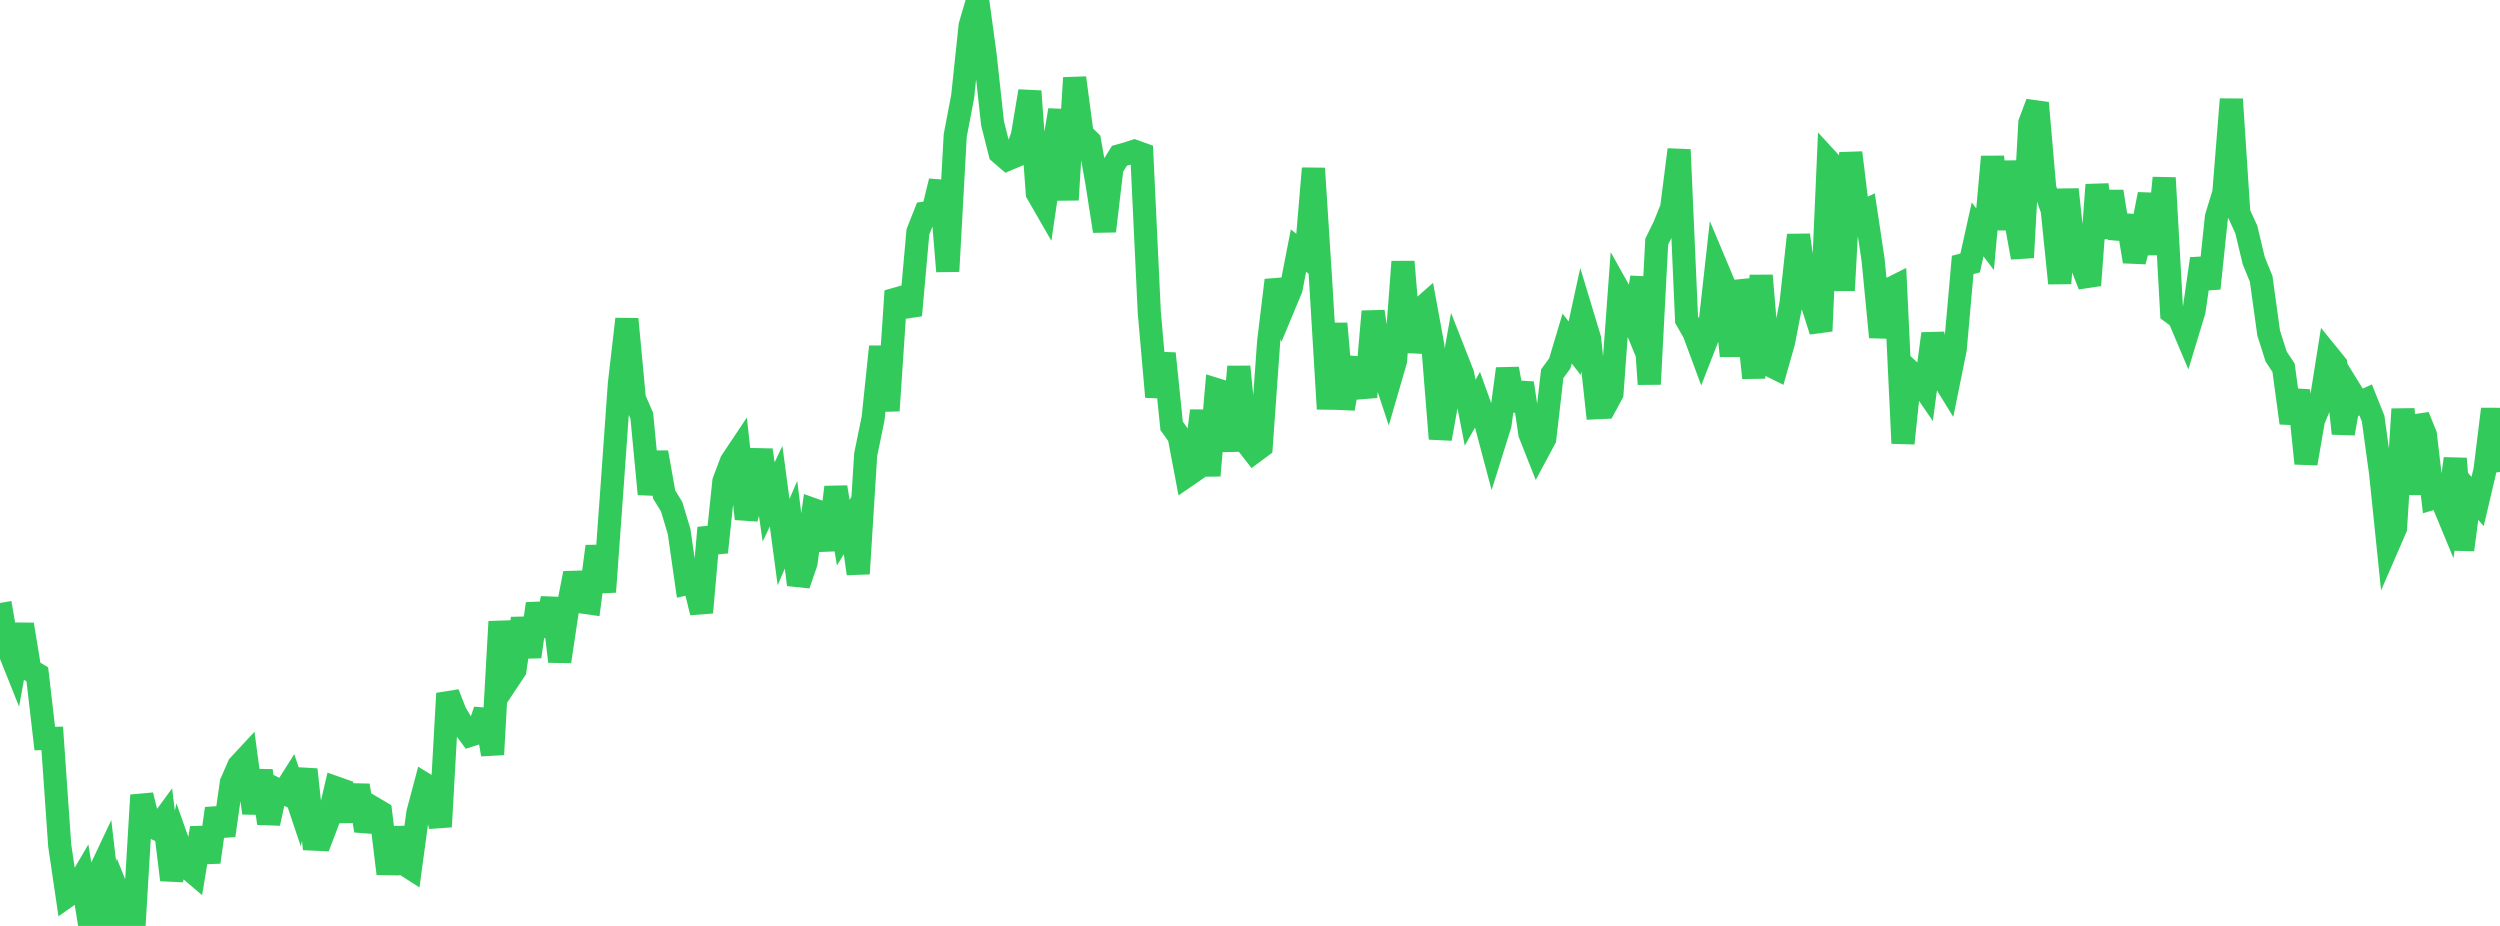 <?xml version="1.0" standalone="no"?>
<!DOCTYPE svg PUBLIC "-//W3C//DTD SVG 1.1//EN" "http://www.w3.org/Graphics/SVG/1.1/DTD/svg11.dtd">

<svg width="135" height="50" viewBox="0 0 135 50" preserveAspectRatio="none" 
  xmlns="http://www.w3.org/2000/svg"
  xmlns:xlink="http://www.w3.org/1999/xlink">


<polyline points="0.0, 32.56 0.403, 34.908 0.806, 35.915 1.209, 33.723 1.612, 36.173 2.015, 36.413 2.418, 39.881 2.821, 39.873 3.224, 45.65 3.627, 48.386 4.03, 48.103 4.433, 47.414 4.836, 49.906 5.239, 47.384 5.642, 46.529 6.045, 50.0 6.448, 48.38 6.851, 49.384 7.254, 49.695 7.657, 42.94 8.06, 44.58 8.463, 44.765 8.866, 44.214 9.269, 47.512 9.672, 45.663 10.075, 46.804 10.478, 47.147 10.881, 44.71 11.284, 46.554 11.687, 43.661 12.09, 45.117 12.493, 42.268 12.896, 41.345 13.299, 40.911 13.701, 43.904 14.104, 41.62 14.507, 44.459 14.91, 42.61 15.313, 42.805 15.716, 42.169 16.119, 43.37 16.522, 41.556 16.925, 45.31 17.328, 45.329 17.731, 44.268 18.134, 42.543 18.537, 42.685 18.94, 44.305 19.343, 42.416 19.746, 44.853 20.149, 43.625 20.552, 43.864 20.955, 47.174 21.358, 44.716 21.761, 46.609 22.164, 46.867 22.567, 43.887 22.97, 42.371 23.373, 42.618 23.776, 44.644 24.179, 37.447 24.582, 38.484 24.985, 39.157 25.388, 39.701 25.791, 39.571 26.194, 38.357 26.597, 40.742 27.0, 33.569 27.403, 36.788 27.806, 36.181 28.209, 33.398 28.612, 35.461 29.015, 32.604 29.418, 34.327 29.821, 32.311 30.224, 35.719 30.627, 33.029 31.03, 30.957 31.433, 32.507 31.836, 32.564 32.239, 29.505 32.642, 31.96 33.045, 26.39 33.448, 20.714 33.851, 17.231 34.254, 21.525 34.657, 22.451 35.06, 26.68 35.463, 24.431 35.866, 26.704 36.269, 27.362 36.672, 28.701 37.075, 31.518 37.478, 31.427 37.881, 33.075 38.284, 28.503 38.687, 29.821 39.09, 25.994 39.493, 24.925 39.896, 24.321 40.299, 28.015 40.701, 26.415 41.104, 24.304 41.507, 27.107 41.91, 26.257 42.313, 29.274 42.716, 28.334 43.119, 31.572 43.522, 30.403 43.925, 27.522 44.328, 27.665 44.731, 29.692 45.134, 26.308 45.537, 28.766 45.94, 28.099 46.343, 30.978 46.746, 24.556 47.149, 22.584 47.552, 18.722 47.955, 22.176 48.358, 16.158 48.761, 16.043 49.164, 17.027 49.567, 12.521 49.97, 11.502 50.373, 11.438 50.776, 9.787 51.179, 14.65 51.582, 7.32 51.985, 5.203 52.388, 1.383 52.791, 0.0 53.194, 2.956 53.597, 6.656 54.0, 8.255 54.403, 8.603 54.806, 8.433 55.209, 7.325 55.612, 4.926 56.015, 10.431 56.418, 11.131 56.821, 8.378 57.224, 5.947 57.627, 10.79 58.03, 4.204 58.433, 7.233 58.836, 7.625 59.239, 9.904 59.642, 12.48 60.045, 9.063 60.448, 8.412 60.851, 8.299 61.254, 8.167 61.657, 8.312 62.06, 16.842 62.463, 21.43 62.866, 19.09 63.269, 23 63.672, 23.561 64.075, 25.695 64.478, 25.418 64.881, 22.184 65.284, 25.678 65.687, 21.04 66.09, 21.164 66.493, 24.341 66.896, 19.803 67.299, 23.895 67.701, 24.411 68.104, 24.113 68.507, 18.454 68.91, 15.132 69.313, 16.562 69.716, 15.595 70.119, 13.532 70.522, 13.862 70.925, 9.094 71.328, 15.378 71.731, 22.08 72.134, 17.476 72.537, 22.066 72.94, 19.828 73.343, 19.861 73.746, 21.438 74.149, 16.819 74.552, 19.653 74.955, 20.869 75.358, 19.479 75.761, 14.134 76.164, 18.994 76.567, 16.827 76.97, 16.472 77.373, 18.668 77.776, 23.693 78.179, 21.432 78.582, 19.182 78.985, 20.209 79.388, 22.285 79.791, 21.574 80.194, 22.697 80.597, 24.217 81.0, 22.93 81.403, 19.914 81.806, 22.155 82.209, 20.686 82.612, 23.415 83.015, 24.435 83.418, 23.684 83.821, 20.182 84.224, 19.628 84.627, 18.281 85.03, 18.804 85.433, 16.955 85.836, 18.287 86.239, 22.016 86.642, 21.997 87.045, 21.251 87.448, 15.736 87.851, 16.457 88.254, 17.43 88.657, 14.982 89.06, 20.744 89.463, 13.05 89.866, 12.231 90.269, 11.233 90.672, 8.083 91.075, 17.261 91.478, 17.965 91.881, 19.055 92.284, 18.02 92.687, 14.398 93.09, 15.358 93.493, 19.218 93.896, 15.204 94.299, 16.53 94.701, 20.405 95.104, 14.879 95.507, 19.687 95.91, 19.887 96.313, 18.468 96.716, 16.388 97.119, 12.693 97.522, 15.675 97.925, 16.613 98.328, 17.875 98.731, 8.68 99.134, 9.117 99.537, 15.683 99.94, 8.246 100.343, 11.548 100.746, 11.36 101.149, 14.045 101.552, 18.204 101.955, 15.658 102.358, 15.456 102.761, 23.938 103.164, 20.081 103.567, 20.459 103.97, 21.045 104.373, 18.021 104.776, 20.185 105.179, 20.839 105.582, 18.852 105.985, 14.305 106.388, 14.2 106.791, 12.386 107.194, 12.919 107.597, 8.465 108.0, 12.378 108.403, 8.738 108.806, 11.701 109.209, 13.905 109.612, 6.633 110.015, 5.559 110.418, 10.179 110.821, 11.346 111.224, 15.296 111.627, 10.23 112.03, 13.995 112.433, 14.366 112.836, 15.404 113.239, 9.98 113.642, 12.825 114.045, 10.346 114.448, 12.859 114.851, 11.674 115.254, 14.121 115.657, 12.533 116.06, 10.492 116.463, 13.715 116.866, 9.606 117.269, 16.865 117.672, 17.161 118.075, 18.114 118.478, 16.786 118.881, 13.973 119.284, 15.573 119.687, 11.722 120.09, 10.399 120.493, 5.36 120.896, 11.512 121.299, 12.389 121.701, 14.071 122.104, 15.063 122.507, 17.982 122.91, 19.251 123.313, 19.858 123.716, 22.841 124.119, 21.083 124.522, 25.025 124.925, 22.697 125.328, 21.719 125.731, 19.186 126.134, 19.683 126.537, 23.406 126.94, 21.125 127.343, 21.778 127.746, 21.597 128.149, 22.605 128.552, 25.538 128.955, 29.446 129.358, 28.517 129.761, 22.093 130.164, 26.678 130.567, 22.483 130.97, 23.476 131.373, 26.907 131.776, 26.789 132.179, 27.763 132.582, 24.767 132.985, 29.687 133.388, 26.619 133.791, 27.081 134.194, 25.367 134.597, 22.094 135.0, 25.487" fill="none" stroke="#32ca5b" stroke-width="1.25"/>

</svg>